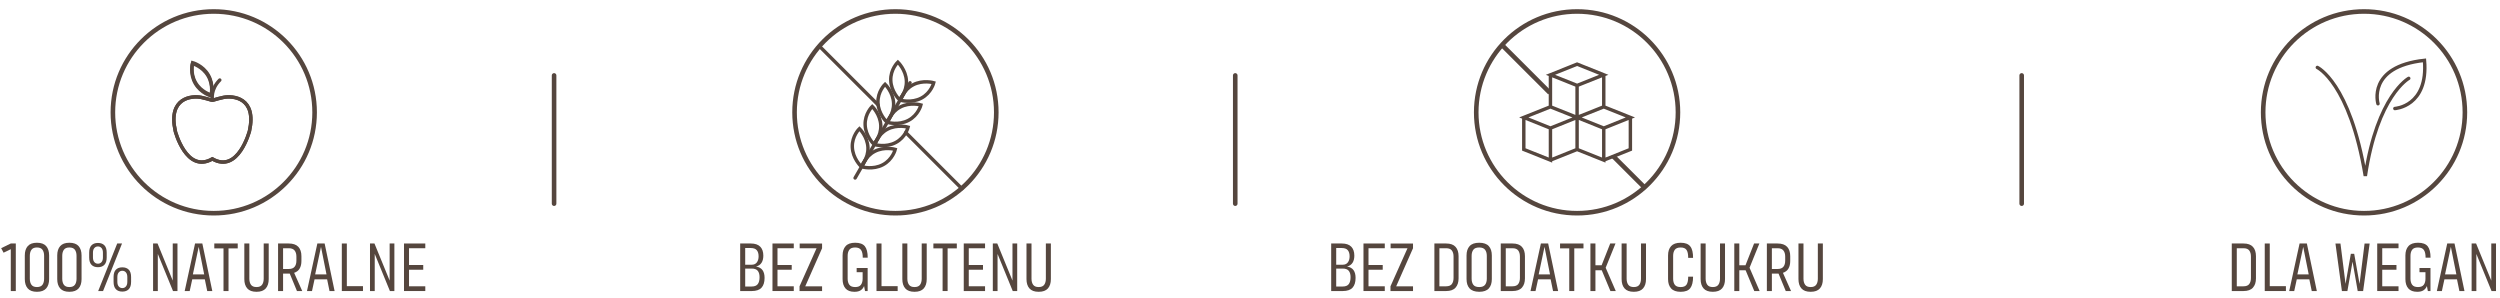<?xml version="1.0" encoding="utf-8"?>
<!-- Generator: Adobe Illustrator 14.0.0, SVG Export Plug-In . SVG Version: 6.00 Build 43363)  -->
<!DOCTYPE svg PUBLIC "-//W3C//DTD SVG 1.1//EN" "http://www.w3.org/Graphics/SVG/1.1/DTD/svg11.dtd">
<svg version="1.1" id="Layer_1" xmlns="http://www.w3.org/2000/svg" xmlns:xlink="http://www.w3.org/1999/xlink" x="0px" y="0px"
	 width="544.925px" height="64.958px" viewBox="0 0 544.925 64.958" enable-background="new 0 0 544.925 64.958"
	 xml:space="preserve">
<g>
	<line fill="none" stroke="#55463E" stroke-linecap="round" x1="120.773" y1="44.391" x2="120.773" y2="16.441"/>
	<line fill="none" stroke="#55463E" stroke-linecap="round" x1="269.247" y1="44.391" x2="269.247" y2="16.441"/>
	<line fill="none" stroke="#55463E" stroke-linecap="round" x1="440.669" y1="44.391" x2="440.669" y2="16.441"/>
	<path fill="none" stroke="#55463E" stroke-linecap="round" d="M46.591,46.473c12.143,0,21.985-9.846,21.985-21.984
		c0-12.145-9.843-21.988-21.985-21.988c-12.145,0-21.985,9.844-21.985,21.988C24.605,36.627,34.446,46.473,46.591,46.473z"/>
	<g>
		<path fill="#55463E" d="M0.254,54.093l2.097-1.018h1.093v10.363H2.351v-9.121l-1.572,0.764L0.254,54.093z"/>
		<path fill="#55463E" d="M5.406,60.833v-5.152c0-0.869,0.214-1.547,0.644-2.037c0.429-0.488,1.093-0.733,1.992-0.733h0.015
			c0.909,0,1.578,0.245,2.007,0.733c0.429,0.49,0.644,1.168,0.644,2.037v5.152c0,0.868-0.215,1.547-0.644,2.036
			s-1.098,0.733-2.007,0.733H8.042c-0.899,0-1.563-0.244-1.992-0.733S5.406,61.701,5.406,60.833z M6.5,60.743
			c0,0.559,0.12,1.003,0.359,1.332c0.239,0.33,0.634,0.494,1.183,0.494h0.015c0.559,0,0.958-0.164,1.198-0.494
			c0.24-0.329,0.359-0.773,0.359-1.332v-4.973c0-0.559-0.12-1.004-0.359-1.333s-0.639-0.494-1.198-0.494H8.042
			c-0.549,0-0.944,0.165-1.183,0.494C6.619,54.767,6.5,55.212,6.5,55.771V60.743z"/>
		<path fill="#55463E" d="M12.475,60.833v-5.152c0-0.869,0.214-1.547,0.644-2.037c0.429-0.488,1.093-0.733,1.992-0.733h0.015
			c0.909,0,1.578,0.245,2.007,0.733c0.429,0.49,0.644,1.168,0.644,2.037v5.152c0,0.868-0.215,1.547-0.644,2.036
			s-1.098,0.733-2.007,0.733h-0.015c-0.899,0-1.563-0.244-1.992-0.733S12.475,61.701,12.475,60.833z M13.568,60.743
			c0,0.559,0.12,1.003,0.359,1.332c0.239,0.33,0.634,0.494,1.183,0.494h0.015c0.559,0,0.958-0.164,1.198-0.494
			c0.24-0.329,0.359-0.773,0.359-1.332v-4.973c0-0.559-0.12-1.004-0.359-1.333s-0.639-0.494-1.198-0.494h-0.015
			c-0.549,0-0.944,0.165-1.183,0.494c-0.24,0.329-0.359,0.774-0.359,1.333V60.743z"/>
		<path fill="#55463E" d="M21.341,52.955h0.015c0.599,0,1.066,0.173,1.4,0.517c0.334,0.345,0.501,0.876,0.501,1.596v1.048
			c0,0.719-0.167,1.253-0.501,1.603s-0.801,0.523-1.4,0.523h-0.015c-0.599,0-1.065-0.174-1.4-0.523
			c-0.335-0.35-0.502-0.884-0.502-1.603v-1.048c0-0.72,0.167-1.251,0.502-1.596C20.275,53.128,20.742,52.955,21.341,52.955z
			 M21.341,57.478h0.015c0.31,0,0.566-0.114,0.771-0.344c0.205-0.23,0.307-0.574,0.307-1.033v-1.02c0-0.449-0.102-0.788-0.307-1.018
			c-0.205-0.229-0.462-0.345-0.771-0.345h-0.015c-0.31,0-0.566,0.115-0.771,0.345s-0.307,0.568-0.307,1.018v1.02
			c0,0.459,0.103,0.803,0.307,1.033C20.774,57.363,21.031,57.478,21.341,57.478z M21.401,63.438l4.148-10.363h1.048l-4.133,10.363
			H21.401z M24.756,60.384c0-0.719,0.167-1.251,0.501-1.596c0.334-0.344,0.801-0.517,1.4-0.517h0.015c0.599,0,1.065,0.173,1.4,0.517
			c0.334,0.345,0.502,0.877,0.502,1.596v1.048c0,0.719-0.167,1.253-0.502,1.603s-0.801,0.523-1.4,0.523h-0.015
			c-0.599,0-1.066-0.174-1.4-0.523s-0.501-0.884-0.501-1.603V60.384z M25.579,61.417c0,0.449,0.103,0.791,0.307,1.025
			s0.462,0.352,0.771,0.352h0.015c0.309,0,0.566-0.117,0.771-0.352s0.307-0.576,0.307-1.025v-1.019c0-0.449-0.103-0.792-0.307-1.026
			s-0.462-0.352-0.771-0.352h-0.015c-0.31,0-0.567,0.117-0.771,0.352s-0.307,0.577-0.307,1.026V61.417z"/>
		<path fill="#55463E" d="M37.65,53.075h1.033v10.363H37.71l-3.31-8.088v8.088h-1.033V53.075h0.974l3.31,8.087V53.075z"/>
		<path fill="#55463E" d="M42.517,53.075h1.587l2.172,10.363h-1.108l-0.524-2.546h-2.741l-0.554,2.546h-1.093L42.517,53.075z
			 M44.509,59.814l-1.198-6.006l-1.273,6.006H44.509z"/>
		<path fill="#55463E" d="M51.817,53.075v1.063h-2.007v9.301h-1.093v-9.301H46.71v-1.063H51.817z"/>
		<path fill="#55463E" d="M53.255,60.833v-7.758h1.093v7.668c0,0.549,0.12,0.99,0.359,1.325c0.239,0.335,0.639,0.501,1.198,0.501
			h0.015c0.559,0,0.958-0.166,1.198-0.501s0.359-0.776,0.359-1.325v-7.668h1.093v7.758c0,0.868-0.215,1.547-0.644,2.036
			s-1.098,0.733-2.007,0.733h-0.015c-0.908,0-1.578-0.244-2.007-0.733S53.255,61.701,53.255,60.833z"/>
		<path fill="#55463E" d="M65.88,63.438h-1.153l-1.573-3.805h-0.209h-1.243v3.805h-1.093V53.075h2.336
			c0.928,0,1.62,0.239,2.074,0.719c0.454,0.479,0.681,1.163,0.681,2.052v1.048c0,0.659-0.13,1.209-0.389,1.647
			c-0.26,0.439-0.659,0.749-1.198,0.929L65.88,63.438z M61.702,54.108v4.522h1.243c0.579,0,1-0.159,1.265-0.479
			c0.265-0.318,0.397-0.764,0.397-1.332v-0.884c0-0.569-0.132-1.017-0.397-1.341s-0.687-0.486-1.265-0.486H61.702z"/>
		<path fill="#55463E" d="M69.174,53.075h1.587l2.172,10.363h-1.108l-0.524-2.546h-2.741l-0.554,2.546h-1.093L69.174,53.075z
			 M71.166,59.814l-1.198-6.006l-1.273,6.006H71.166z"/>
		<path fill="#55463E" d="M75.599,53.075v9.3h3.52v1.063h-4.613V53.075H75.599z"/>
		<path fill="#55463E" d="M84.93,53.075h1.033v10.363H84.99l-3.31-8.088v8.088h-1.033V53.075h0.974l3.31,8.087V53.075z"/>
		<path fill="#55463E" d="M92.702,53.075v1.033h-3.549v3.654h3.1v1.033h-3.1v3.609h3.549v1.033H88.06V53.075H92.702z"/>
	</g>
	<path fill="none" stroke="#55463E" stroke-width="0.75" stroke-linecap="round" d="M41.953,13.855c0,0-0.594,2.219,0.62,4.328
		C43.793,20.299,46,20.898,46,20.898s0.596-2.229-0.623-4.334C44.164,14.451,41.953,13.855,41.953,13.855z"/>
	<path fill="none" stroke="#55463E" stroke-width="0.75" stroke-linecap="round" d="M46.285,34.643
		c5.667,3.254,8.094-6.09,8.094-6.09c1.617-7.32-3.641-7.723-5.664-7.32c-3.641,0.814-1.217,0.814-4.854,0
		c-2.02-0.402-7.281,0-5.662,7.32C38.19,28.553,40.619,37.896,46.285,34.643z"/>
	<path fill="none" stroke="#55463E" stroke-width="0.75" stroke-linecap="round" d="M46.285,34.633
		c5.667,3.258,8.094-6.096,8.094-6.096c1.617-7.314-3.641-7.711-5.664-7.314c-3.641,0.814-1.217,0.814-4.854,0
		c-2.02-0.41-7.281,0-5.662,7.314C38.19,28.537,40.619,37.891,46.285,34.633z"/>
	<path fill="none" stroke="#55463E" stroke-width="0.75" stroke-linecap="round" d="M46.285,21.631c0,0-0.403-2.154,1.619-4.186"/>
	<path fill="none" stroke="#55463E" stroke-width="0.75" stroke-linecap="round" d="M41.983,13.658c0,0-0.595,2.221,0.618,4.33
		c1.214,2.113,3.428,2.707,3.428,2.707s0.592-2.221-0.622-4.326C44.193,14.254,41.983,13.658,41.983,13.658z"/>
	<path fill="none" stroke="#55463E" stroke-linecap="round" d="M195.174,46.473c12.145,0,21.986-9.846,21.986-21.984
		c0-12.145-9.842-21.988-21.986-21.988s-21.984,9.844-21.984,21.988C173.189,36.627,183.029,46.473,195.174,46.473z"/>
	<g>
		<path fill="#55463E" d="M164.797,58.092c0.639,0.11,1.108,0.372,1.408,0.786c0.3,0.414,0.449,0.981,0.449,1.7
			c0,0.938-0.222,1.649-0.667,2.134s-1.156,0.727-2.134,0.727h-2.516V53.075h2.321c0.908,0,1.59,0.229,2.044,0.688
			c0.454,0.46,0.681,1.113,0.681,1.962c0,0.639-0.132,1.16-0.397,1.564S165.326,57.962,164.797,58.092z M162.431,54.063v3.639h1.408
			c0.499,0,0.876-0.17,1.131-0.509c0.254-0.339,0.382-0.778,0.382-1.317c0-0.58-0.132-1.026-0.397-1.341s-0.696-0.472-1.295-0.472
			H162.431z M162.431,62.45h1.423c0.609,0,1.045-0.172,1.311-0.517c0.264-0.345,0.396-0.851,0.396-1.521
			c0-0.599-0.132-1.061-0.396-1.385c-0.265-0.324-0.707-0.487-1.326-0.487h-1.408V62.45z"/>
		<path fill="#55463E" d="M173.019,53.075v1.033h-3.549v3.654h3.1v1.033h-3.1v3.609h3.549v1.033h-4.643V53.075H173.019z"/>
		<path fill="#55463E" d="M179.189,54.108l-3.594,8.132l-0.075,0.165h3.669v1.033h-4.913v-1.033l3.609-8.072l0.105-0.225h-3.684
			v-1.033h4.882V54.108z"/>
		<path fill="#55463E" d="M186.393,52.91h0.015c0.989,0,1.69,0.257,2.104,0.771c0.414,0.515,0.622,1.341,0.622,2.479h-1.079
			c0-0.769-0.127-1.331-0.382-1.685c-0.254-0.354-0.681-0.532-1.28-0.532h-0.015c-0.589,0-1.006,0.165-1.25,0.494
			s-0.367,0.774-0.367,1.333v4.973c0,0.549,0.122,0.99,0.367,1.325s0.667,0.501,1.266,0.501h0.015c0.589,0,1.006-0.166,1.251-0.501
			c0.244-0.335,0.367-0.776,0.367-1.325v-1.408h-1.303v-0.914h2.396v5.018h-0.569l-0.209-1.094c-0.16,0.4-0.407,0.709-0.741,0.93
			c-0.334,0.219-0.786,0.328-1.355,0.328h-0.015c-0.869,0-1.515-0.244-1.939-0.733s-0.636-1.168-0.636-2.036v-5.152
			c0-0.869,0.222-1.547,0.667-2.037C184.762,53.155,185.454,52.91,186.393,52.91z"/>
		<path fill="#55463E" d="M192.143,53.075v9.3h3.52v1.063h-4.613V53.075H192.143z"/>
		<path fill="#55463E" d="M196.681,60.833v-7.758h1.093v7.668c0,0.549,0.12,0.99,0.359,1.325c0.239,0.335,0.639,0.501,1.198,0.501
			h0.015c0.559,0,0.958-0.166,1.198-0.501s0.359-0.776,0.359-1.325v-7.668h1.093v7.758c0,0.868-0.215,1.547-0.644,2.036
			s-1.098,0.733-2.007,0.733h-0.015c-0.908,0-1.578-0.244-2.007-0.733S196.681,61.701,196.681,60.833z"/>
		<path fill="#55463E" d="M208.557,53.075v1.063h-2.007v9.301h-1.093v-9.301h-2.007v-1.063H208.557z"/>
		<path fill="#55463E" d="M214.712,53.075v1.033h-3.549v3.654h3.1v1.033h-3.1v3.609h3.549v1.033h-4.643V53.075H214.712z"/>
		<path fill="#55463E" d="M220.688,53.075h1.033v10.363h-0.973l-3.31-8.088v8.088h-1.033V53.075h0.974l3.31,8.087V53.075z"/>
		<path fill="#55463E" d="M223.743,60.833v-7.758h1.093v7.668c0,0.549,0.12,0.99,0.359,1.325c0.239,0.335,0.639,0.501,1.198,0.501
			h0.015c0.559,0,0.958-0.166,1.198-0.501s0.359-0.776,0.359-1.325v-7.668h1.093v7.758c0,0.868-0.215,1.547-0.644,2.036
			s-1.098,0.733-2.007,0.733h-0.015c-0.908,0-1.578-0.244-2.007-0.733S223.743,61.701,223.743,60.833z"/>
	</g>
	<path fill="none" stroke="#55463E" stroke-width="0.75" stroke-linecap="round" d="M196.023,21.695c0,0,1.643-1.57,1.55-4.02
		c-0.093-2.445-1.866-4.135-1.866-4.135s-1.641,1.564-1.545,4.01C194.253,19.998,196.023,21.695,196.023,21.695z"/>
	<path fill="none" stroke="#55463E" stroke-width="0.75" stroke-linecap="round" d="M193.23,26.531c0,0,1.642-1.57,1.549-4.02
		c-0.092-2.445-1.861-4.145-1.861-4.145s-1.645,1.572-1.551,4.02S193.23,26.531,193.23,26.531z"/>
	<path fill="none" stroke="#55463E" stroke-width="0.75" stroke-linecap="round" d="M196.297,21.85c0,0,2.354,0.684,4.521-0.461
		c2.169-1.145,2.71-3.352,2.71-3.352s-2.353-0.688-4.521,0.457C196.836,19.639,196.297,21.85,196.297,21.85z"/>
	<path fill="none" stroke="#55463E" stroke-width="0.75" stroke-linecap="round" d="M193.502,26.689c0,0,2.354,0.688,4.522-0.459
		c2.169-1.143,2.708-3.352,2.708-3.352s-2.358-0.688-4.523,0.459C194.043,24.48,193.502,26.689,193.502,26.689z"/>
	<path fill="none" stroke="#55463E" stroke-width="0.75" stroke-linecap="round" d="M190.436,31.375c0,0,1.643-1.57,1.551-4.02
		c-0.094-2.445-1.863-4.145-1.863-4.145s-1.645,1.57-1.547,4.02C188.666,29.678,190.436,31.375,190.436,31.375z"/>
	<path fill="none" stroke="#55463E" stroke-width="0.75" stroke-linecap="round" d="M190.709,31.527c0,0,2.353,0.686,4.522-0.459
		c2.169-1.145,2.708-3.352,2.708-3.352s-2.354-0.688-4.523,0.457C191.247,29.318,190.709,31.527,190.709,31.527z"/>
	<path fill="none" stroke="#55463E" stroke-width="0.75" stroke-linecap="round" d="M189.191,32.193
		c-0.092-2.449-1.86-4.145-1.86-4.145s-1.646,1.57-1.551,4.016c0.091,2.449,1.862,4.146,1.862,4.146S189.283,34.641,189.191,32.193z
		"/>
	<path fill="none" stroke="#55463E" stroke-width="0.75" stroke-linecap="round" d="M195.136,32.561c0,0-2.353-0.688-4.521,0.457
		c-2.169,1.145-2.707,3.352-2.707,3.352s2.355,0.688,4.523-0.457C194.602,34.768,195.136,32.561,195.136,32.561z"/>
	
		<line fill="none" stroke="#55463E" stroke-width="0.75" stroke-linecap="round" x1="186.385" y1="38.793" x2="198.357" y2="18.049"/>
	
		<line fill="none" stroke="#55463E" stroke-width="0.75" stroke-linecap="round" x1="178.602" y1="10.063" x2="191.354" y2="22.813"/>
	<line fill="none" stroke="#55463E" stroke-width="0.75" stroke-linecap="round" x1="197.439" y1="28.9" x2="209.661" y2="41.123"/>
	<path fill="none" stroke="#55463E" stroke-linecap="round" d="M343.758,46.473c12.145,0,21.985-9.846,21.985-21.984
		c0-12.145-9.841-21.988-21.985-21.988c-12.143,0-21.985,9.844-21.985,21.988C321.772,36.627,331.615,46.473,343.758,46.473z"/>
	<g>
		<path fill="#55463E" d="M293.618,58.092c0.639,0.11,1.108,0.372,1.408,0.786c0.3,0.414,0.449,0.981,0.449,1.7
			c0,0.938-0.222,1.649-0.667,2.134s-1.156,0.727-2.134,0.727h-2.516V53.075h2.321c0.908,0,1.59,0.229,2.044,0.688
			c0.454,0.46,0.681,1.113,0.681,1.962c0,0.639-0.132,1.16-0.397,1.564S294.147,57.962,293.618,58.092z M291.252,54.063v3.639h1.408
			c0.499,0,0.876-0.17,1.131-0.509c0.254-0.339,0.382-0.778,0.382-1.317c0-0.58-0.132-1.026-0.397-1.341s-0.696-0.472-1.295-0.472
			H291.252z M291.252,62.45h1.423c0.609,0,1.045-0.172,1.311-0.517c0.264-0.345,0.396-0.851,0.396-1.521
			c0-0.599-0.132-1.061-0.396-1.385c-0.265-0.324-0.707-0.487-1.326-0.487h-1.408V62.45z"/>
		<path fill="#55463E" d="M301.84,53.075v1.033h-3.549v3.654h3.1v1.033h-3.1v3.609h3.549v1.033h-4.643V53.075H301.84z"/>
		<path fill="#55463E" d="M307.995,54.108l-3.594,8.132l-0.075,0.165h3.669v1.033h-4.913v-1.033l3.609-8.072l0.105-0.225h-3.684
			v-1.033h4.882V54.108z"/>
		<path fill="#55463E" d="M315.214,53.075c0.928,0,1.612,0.244,2.052,0.733c0.439,0.489,0.659,1.163,0.659,2.022v4.852
			c0,0.85-0.22,1.521-0.659,2.015c-0.439,0.494-1.124,0.741-2.052,0.741h-2.561V53.075H315.214z M313.746,62.405h1.468
			c0.589,0,1.006-0.168,1.25-0.502s0.367-0.775,0.367-1.325v-4.643c0-0.56-0.122-1.003-0.367-1.333s-0.662-0.494-1.25-0.494h-1.468
			V62.405z"/>
		<path fill="#55463E" d="M319.662,60.833v-5.152c0-0.869,0.222-1.547,0.667-2.037c0.444-0.488,1.141-0.733,2.089-0.733h0.015
			c0.948,0,1.642,0.245,2.082,0.733c0.439,0.49,0.659,1.168,0.659,2.037v5.152c0,0.868-0.22,1.547-0.659,2.036
			s-1.133,0.733-2.082,0.733h-0.015c-0.958-0.01-1.657-0.256-2.097-0.74S319.662,61.701,319.662,60.833z M320.77,60.743
			c0,0.549,0.122,0.99,0.367,1.325s0.671,0.501,1.28,0.501h0.015c0.599,0,1.023-0.166,1.273-0.501s0.375-0.776,0.375-1.325v-4.973
			c0-0.549-0.125-0.99-0.375-1.325s-0.674-0.502-1.273-0.502h-0.015c-0.609,0-1.036,0.167-1.28,0.502s-0.367,0.776-0.367,1.325
			V60.743z"/>
		<path fill="#55463E" d="M329.681,53.075c0.928,0,1.612,0.244,2.052,0.733c0.439,0.489,0.659,1.163,0.659,2.022v4.852
			c0,0.85-0.22,1.521-0.659,2.015c-0.439,0.494-1.124,0.741-2.052,0.741h-2.561V53.075H329.681z M328.213,62.405h1.468
			c0.589,0,1.006-0.168,1.25-0.502s0.367-0.775,0.367-1.325v-4.643c0-0.56-0.122-1.003-0.367-1.333s-0.662-0.494-1.25-0.494h-1.468
			V62.405z"/>
		<path fill="#55463E" d="M335.866,53.075h1.587l2.172,10.363h-1.108l-0.524-2.546h-2.741l-0.554,2.546h-1.093L335.866,53.075z
			 M337.857,59.814l-1.198-6.006l-1.273,6.006H337.857z"/>
		<path fill="#55463E" d="M345.151,53.075v1.063h-2.007v9.301h-1.093v-9.301h-2.007v-1.063H345.151z"/>
		<path fill="#55463E" d="M346.664,63.438V53.075h1.093v4.747h1.348l1.872-4.747h1.153l-2.142,5.286l2.202,5.077h-1.168
			l-1.887-4.523h-1.378v4.523H346.664z"/>
		<path fill="#55463E" d="M353.463,60.833v-7.758h1.093v7.668c0,0.549,0.12,0.99,0.359,1.325c0.239,0.335,0.639,0.501,1.198,0.501
			h0.015c0.559,0,0.958-0.166,1.198-0.501s0.359-0.776,0.359-1.325v-7.668h1.093v7.758c0,0.868-0.215,1.547-0.644,2.036
			s-1.098,0.733-2.007,0.733h-0.015c-0.908,0-1.578-0.244-2.007-0.733S353.463,61.701,353.463,60.833z"/>
		<path fill="#55463E" d="M363.586,60.833v-5.152c0-0.869,0.222-1.547,0.667-2.037c0.444-0.488,1.136-0.733,2.074-0.733h0.015
			c0.5,0,0.921,0.067,1.266,0.202c0.345,0.135,0.622,0.337,0.831,0.606c0.21,0.27,0.362,0.612,0.457,1.026
			c0.095,0.414,0.142,0.9,0.142,1.46h-1.063c0-0.81-0.123-1.388-0.367-1.737s-0.667-0.524-1.266-0.524h-0.015
			c-0.599,0-1.021,0.165-1.266,0.494s-0.367,0.774-0.367,1.333v4.973c0,0.559,0.122,1.003,0.367,1.332
			c0.245,0.33,0.667,0.494,1.266,0.494h0.015c0.619,0,1.046-0.182,1.281-0.546c0.234-0.364,0.352-0.937,0.352-1.715h1.063
			c0,1.128-0.202,1.96-0.606,2.493c-0.404,0.535-1.101,0.801-2.089,0.801h-0.015c-0.938,0-1.63-0.244-2.074-0.733
			C363.809,62.38,363.586,61.701,363.586,60.833z"/>
		<path fill="#55463E" d="M370.685,60.833v-7.758h1.093v7.668c0,0.549,0.12,0.99,0.359,1.325c0.239,0.335,0.639,0.501,1.198,0.501
			h0.015c0.559,0,0.958-0.166,1.198-0.501s0.359-0.776,0.359-1.325v-7.668h1.093v7.758c0,0.868-0.215,1.547-0.644,2.036
			s-1.098,0.733-2.007,0.733h-0.015c-0.908,0-1.578-0.244-2.007-0.733S370.685,61.701,370.685,60.833z"/>
		<path fill="#55463E" d="M378.023,63.438V53.075h1.093v4.747h1.348l1.872-4.747h1.153l-2.142,5.286l2.202,5.077h-1.168
			l-1.887-4.523h-1.378v4.523H378.023z"/>
		<path fill="#55463E" d="M390.394,63.438h-1.153l-1.573-3.805h-0.209h-1.243v3.805h-1.093V53.075h2.336
			c0.928,0,1.62,0.239,2.074,0.719c0.454,0.479,0.681,1.163,0.681,2.052v1.048c0,0.659-0.13,1.209-0.389,1.647
			c-0.26,0.439-0.659,0.749-1.198,0.929L390.394,63.438z M386.215,54.108v4.522h1.243c0.579,0,1-0.159,1.265-0.479
			c0.265-0.318,0.397-0.764,0.397-1.332v-0.884c0-0.569-0.132-1.017-0.397-1.341s-0.687-0.486-1.265-0.486H386.215z"/>
		<path fill="#55463E" d="M392.011,60.833v-7.758h1.093v7.668c0,0.549,0.12,0.99,0.359,1.325c0.239,0.335,0.639,0.501,1.198,0.501
			h0.015c0.559,0,0.958-0.166,1.198-0.501s0.359-0.776,0.359-1.325v-7.668h1.093v7.758c0,0.868-0.215,1.547-0.644,2.036
			s-1.098,0.733-2.007,0.733h-0.015c-0.908,0-1.578-0.244-2.007-0.733S392.011,61.701,392.011,60.833z"/>
	</g>
	<line fill="none" stroke="#55463E" x1="327.65" y1="10.063" x2="337.816" y2="20.223"/>
	<line fill="none" stroke="#55463E" x1="351.681" y1="34.096" x2="358.716" y2="41.123"/>
	<path fill="none" stroke="#55463E" stroke-width="0.75" stroke-linecap="round" d="M349.57,16.309v6.971l-5.813,2.318
		 M337.95,16.309v6.971l5.808,2.318v-6.969 M343.758,13.982l-5.808,2.326l5.808,2.32l5.813-2.32L343.758,13.982z M355.374,25.598
		v6.975l-5.804,2.322 M343.758,25.598v6.975l5.813,2.322v-6.969 M349.57,23.279l-5.813,2.318l5.813,2.328l5.804-2.328L349.57,23.279
		z M343.758,25.598v6.975l-5.808,2.322 M332.141,25.598v6.975l5.81,2.322v-6.969 M337.95,23.279l-5.81,2.318l5.81,2.328l5.808-2.328
		L337.95,23.279z"/>
	<path fill="none" stroke="#55463E" stroke-linecap="round" d="M515.287,46.473c12.145,0,21.986-9.846,21.986-21.984
		c0-12.145-9.842-21.988-21.986-21.988s-21.986,9.844-21.986,21.988C493.301,36.627,503.143,46.473,515.287,46.473z"/>
	<g>
		<path fill="#55463E" d="M489.02,53.075c0.928,0,1.612,0.244,2.052,0.733c0.439,0.489,0.659,1.163,0.659,2.022v4.852
			c0,0.85-0.22,1.521-0.659,2.015c-0.439,0.494-1.124,0.741-2.052,0.741h-2.561V53.075H489.02z M487.552,62.405h1.468
			c0.589,0,1.006-0.168,1.25-0.502s0.367-0.775,0.367-1.325v-4.643c0-0.56-0.122-1.003-0.367-1.333s-0.662-0.494-1.25-0.494h-1.468
			V62.405z"/>
		<path fill="#55463E" d="M494.74,53.075v9.3h3.52v1.063h-4.613V53.075H494.74z"/>
		<path fill="#55463E" d="M501.24,53.075h1.587l2.172,10.363h-1.108l-0.524-2.546h-2.741l-0.554,2.546h-1.093L501.24,53.075z
			 M503.231,59.814l-1.198-6.006l-1.273,6.006H503.231z"/>
		<path fill="#55463E" d="M512.412,55.321h0.733l1.168,6.56l1.093-8.806h1.108l-1.423,10.363h-1.183l-1.108-6.32h-0.03l-1.108,6.32
			h-1.198l-1.408-10.363h1.093l1.108,8.791L512.412,55.321z"/>
		<path fill="#55463E" d="M522.805,53.075v1.033h-3.549v3.654h3.1v1.033h-3.1v3.609h3.549v1.033h-4.643V53.075H522.805z"/>
		<path fill="#55463E" d="M527.043,52.91h0.015c0.989,0,1.69,0.257,2.104,0.771c0.414,0.515,0.622,1.341,0.622,2.479h-1.079
			c0-0.769-0.127-1.331-0.382-1.685c-0.254-0.354-0.681-0.532-1.28-0.532h-0.015c-0.589,0-1.006,0.165-1.25,0.494
			s-0.367,0.774-0.367,1.333v4.973c0,0.549,0.122,0.99,0.367,1.325s0.667,0.501,1.266,0.501h0.015c0.589,0,1.006-0.166,1.251-0.501
			c0.244-0.335,0.367-0.776,0.367-1.325v-1.408h-1.303v-0.914h2.396v5.018H529.2l-0.209-1.094c-0.16,0.4-0.407,0.709-0.741,0.93
			c-0.334,0.219-0.786,0.328-1.355,0.328h-0.015c-0.869,0-1.515-0.244-1.939-0.733s-0.636-1.168-0.636-2.036v-5.152
			c0-0.869,0.222-1.547,0.667-2.037C525.413,53.155,526.105,52.91,527.043,52.91z"/>
		<path fill="#55463E" d="M533.423,53.075h1.587l2.172,10.363h-1.108l-0.524-2.546h-2.741l-0.554,2.546h-1.093L533.423,53.075z
			 M535.415,59.814l-1.198-6.006l-1.273,6.006H535.415z"/>
		<path fill="#55463E" d="M543.023,53.075h1.033v10.363h-0.973l-3.31-8.088v8.088h-1.033V53.075h0.974l3.31,8.087V53.075z"/>
	</g>
	<path fill="none" stroke="#55463E" stroke-width="0.75" stroke-linecap="round" d="M518.328,22.611c0,0-2.424-8.096,10.137-9.455
		c0.863,10.092-6.459,10.498-6.459,10.498 M505.11,14.699c0,0,7.096,3.316,10.46,23.65c2.605-17.518,9.461-21.271,9.461-21.271"/>
</g>
</svg>
